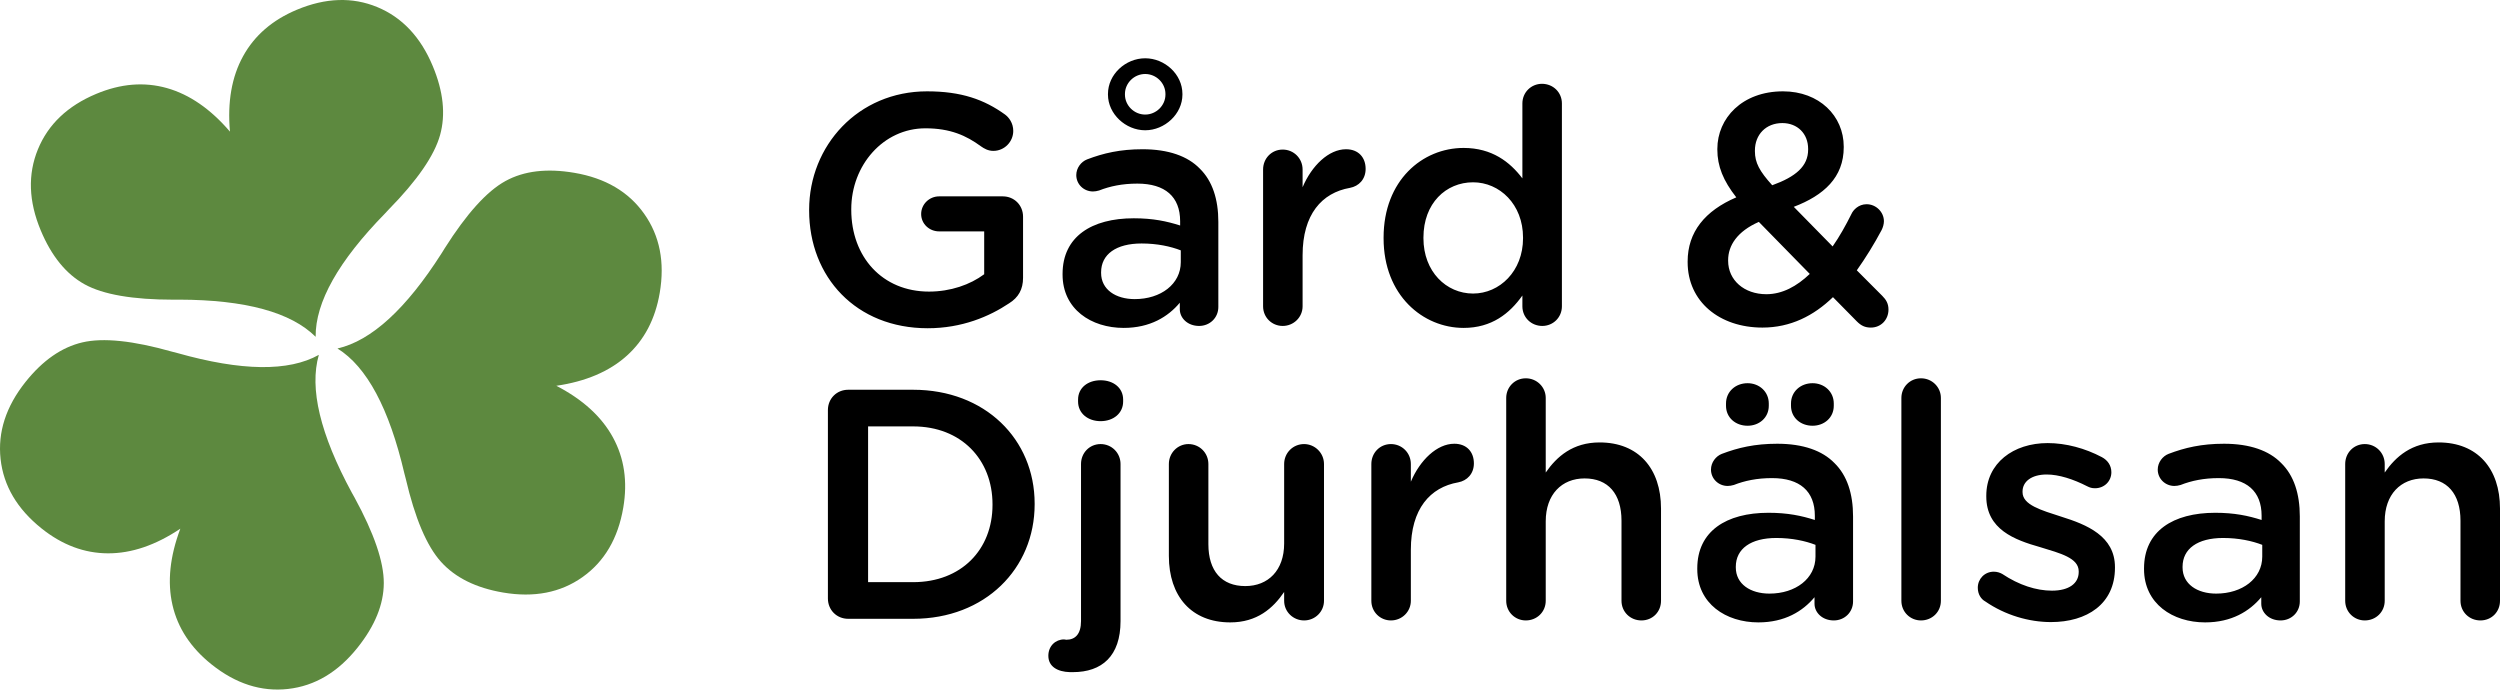 <?xml version="1.0" encoding="UTF-8"?>
<svg width="174.026px" height="48px" viewBox="0 0 174.026 48" version="1.1" xmlns="http://www.w3.org/2000/svg" xmlns:xlink="http://www.w3.org/1999/xlink">
    <title>logo-garddjurhalsan</title>
    <g id="Page-1" stroke="none" stroke-width="1" fill="none" fill-rule="evenodd">
        <g id="Top-adventschansen-Copy-10" transform="translate(-233.974, -14)">
            <g id="gard-djurhalsan" transform="translate(233.974, 14)">
                <path d="M16.007,9.162 C15.824,7.098 16.13,5.346 16.925,3.906 C17.719,2.466 18.964,1.391 20.658,0.681 C22.662,-0.159 24.53,-0.222 26.261,0.493 C27.991,1.208 29.279,2.575 30.122,4.594 C30.862,6.363 31.032,7.965 30.635,9.396 C30.237,10.828 29.047,12.555 27.063,14.578 L26.812,14.848 C23.562,18.169 21.949,21.035 21.972,23.445 C20.25,21.735 17.086,20.872 12.479,20.858 C12.308,20.856 12.175,20.858 12.08,20.861 C9.239,20.86 7.175,20.503 5.888,19.79 C4.6,19.077 3.583,17.826 2.835,16.035 C1.992,14.016 1.927,12.137 2.638,10.398 C3.35,8.658 4.703,7.37 6.697,6.535 C8.402,5.82 10.041,5.686 11.618,6.131 C13.194,6.577 14.657,7.587 16.007,9.162" id="Fill-1" fill="#5D893F"/>
                <path d="M12.553,36.802 C10.834,37.953 9.153,38.525 7.51,38.518 C5.868,38.511 4.33,37.934 2.894,36.786 C1.196,35.428 0.245,33.817 0.04,31.951 C-0.164,30.086 0.414,28.298 1.776,26.588 C2.971,25.089 4.291,24.171 5.735,23.833 C7.179,23.495 9.263,23.712 11.987,24.483 L12.344,24.575 C16.812,25.837 20.095,25.879 22.194,24.702 C21.523,27.037 22.288,30.232 24.486,34.288 C24.567,34.438 24.632,34.554 24.681,34.636 C26.044,37.134 26.722,39.119 26.716,40.593 C26.71,42.066 26.102,43.562 24.893,45.078 C23.531,46.788 21.918,47.748 20.053,47.958 C18.188,48.167 16.411,47.597 14.722,46.246 C13.278,45.091 12.373,43.713 12.006,42.114 C11.64,40.515 11.823,38.745 12.553,36.802" id="Fill-3" fill="#5D893F"/>
                <path d="M38.726,26.855 C40.564,27.806 41.877,29.002 42.666,30.446 C43.455,31.889 43.695,33.517 43.387,35.332 C43.023,37.477 42.076,39.091 40.546,40.174 C39.017,41.256 37.175,41.613 35.022,41.247 C33.135,40.925 31.694,40.213 30.7,39.11 C29.705,38.008 28.886,36.075 28.242,33.314 L28.149,32.957 C27.089,28.429 25.537,25.529 23.492,24.259 C25.856,23.717 28.277,21.5 30.754,17.61 C30.847,17.466 30.917,17.353 30.965,17.27 C32.487,14.867 33.893,13.311 35.183,12.603 C36.472,11.894 38.072,11.704 39.982,12.03 C42.136,12.396 43.755,13.347 44.84,14.88 C45.926,16.414 46.287,18.248 45.925,20.383 C45.615,22.208 44.85,23.668 43.631,24.764 C42.411,25.859 40.776,26.555 38.726,26.855" id="Fill-5" fill="#5D893F"/>
                <path d="M57.631,41.663 C57.631,42.46 58.245,43.075 59.041,43.075 L63.565,43.075 C68.566,43.075 72.022,39.59 72.022,35.103 L72.022,35.057 C72.022,30.57 68.566,27.131 63.565,27.131 L59.041,27.131 C58.245,27.131 57.631,27.746 57.631,28.543 L57.631,41.663 Z M60.428,40.524 L60.428,29.682 L63.565,29.682 C66.907,29.682 69.089,31.982 69.089,35.103 L69.089,35.148 C69.089,38.269 66.907,40.524 63.565,40.524 L60.428,40.524 Z M74.681,46.788 C76.705,46.788 78.001,45.671 78.001,43.234 L78.001,32.301 C78.001,31.527 77.387,30.912 76.614,30.912 C75.841,30.912 75.25,31.527 75.25,32.301 L75.25,43.234 C75.25,44.145 74.841,44.533 74.227,44.533 C74.204,44.533 74.113,44.51 74.068,44.51 C73.477,44.51 72.976,44.965 72.976,45.649 C72.976,46.4 73.613,46.765 74.477,46.788 L74.681,46.788 Z M75.045,27.951 C75.045,28.771 75.727,29.317 76.614,29.317 C77.5,29.317 78.182,28.771 78.182,27.951 L78.182,27.814 C78.182,26.994 77.5,26.47 76.614,26.47 C75.727,26.47 75.045,26.994 75.045,27.814 L75.045,27.951 Z M92.164,32.301 C92.164,31.527 91.527,30.912 90.777,30.912 C90.004,30.912 89.39,31.527 89.39,32.301 L89.39,37.836 C89.39,39.704 88.276,40.797 86.685,40.797 C85.048,40.797 84.116,39.749 84.116,37.882 L84.116,32.301 C84.116,31.527 83.502,30.912 82.729,30.912 C81.979,30.912 81.365,31.527 81.365,32.301 L81.365,38.702 C81.365,41.503 82.934,43.325 85.639,43.325 C87.503,43.325 88.617,42.346 89.39,41.207 L89.39,41.822 C89.39,42.596 90.027,43.189 90.777,43.189 C91.55,43.189 92.164,42.574 92.164,41.822 L92.164,32.301 Z M95.46,41.822 C95.46,42.596 96.073,43.189 96.824,43.189 C97.596,43.189 98.21,42.574 98.21,41.822 L98.21,38.269 C98.21,35.422 99.552,33.918 101.507,33.577 C102.12,33.463 102.598,32.984 102.598,32.256 C102.598,31.458 102.098,30.889 101.234,30.889 C100.029,30.889 98.847,32.028 98.21,33.531 L98.21,32.301 C98.21,31.527 97.596,30.912 96.824,30.912 C96.051,30.912 95.46,31.527 95.46,32.301 L95.46,41.822 Z M104.848,41.822 C104.848,42.596 105.462,43.189 106.212,43.189 C106.985,43.189 107.599,42.596 107.599,41.822 L107.599,36.287 C107.599,34.419 108.713,33.303 110.305,33.303 C111.941,33.303 112.873,34.374 112.873,36.242 L112.873,41.822 C112.873,42.596 113.487,43.189 114.26,43.189 C115.033,43.189 115.624,42.596 115.624,41.822 L115.624,35.399 C115.624,32.62 114.056,30.798 111.35,30.798 C109.486,30.798 108.372,31.777 107.599,32.893 L107.599,27.7 C107.599,26.949 106.985,26.334 106.212,26.334 C105.44,26.334 104.848,26.949 104.848,27.7 L104.848,41.822 Z M122.399,43.325 C124.24,43.325 125.491,42.551 126.309,41.572 L126.309,42.027 C126.309,42.642 126.855,43.189 127.65,43.189 C128.4,43.189 128.992,42.619 128.992,41.868 L128.992,35.946 C128.992,34.374 128.582,33.098 127.696,32.233 C126.855,31.367 125.513,30.889 123.717,30.889 C122.149,30.889 120.989,31.162 119.853,31.595 C119.443,31.755 119.102,32.187 119.102,32.688 C119.102,33.326 119.625,33.827 120.262,33.827 C120.398,33.827 120.535,33.804 120.694,33.759 C121.444,33.463 122.308,33.281 123.354,33.281 C125.286,33.281 126.332,34.192 126.332,35.9 L126.332,36.196 C125.4,35.9 124.445,35.695 123.104,35.695 C120.171,35.695 118.148,36.971 118.148,39.567 L118.148,39.613 C118.148,42.027 120.148,43.325 122.399,43.325 L122.399,43.325 Z M123.172,41.321 C121.853,41.321 120.83,40.66 120.83,39.499 L120.83,39.453 C120.83,38.2 121.876,37.449 123.649,37.449 C124.74,37.449 125.672,37.654 126.377,37.927 L126.377,38.747 C126.377,40.273 124.99,41.321 123.172,41.321 L123.172,41.321 Z M126.173,26.675 C125.331,26.675 124.672,27.267 124.672,28.087 L124.672,28.247 C124.672,29.067 125.331,29.636 126.173,29.636 C126.991,29.636 127.65,29.067 127.65,28.247 L127.65,28.087 C127.65,27.267 126.991,26.675 126.173,26.675 L126.173,26.675 Z M121.649,26.675 C120.807,26.675 120.148,27.267 120.148,28.087 L120.148,28.247 C120.148,29.067 120.807,29.636 121.649,29.636 C122.467,29.636 123.126,29.067 123.126,28.247 L123.126,28.087 C123.126,27.267 122.467,26.675 121.649,26.675 L121.649,26.675 Z M132.356,41.822 C132.356,42.596 132.969,43.189 133.72,43.189 C134.493,43.189 135.106,42.596 135.106,41.822 L135.106,27.7 C135.106,26.949 134.493,26.334 133.72,26.334 C132.947,26.334 132.356,26.949 132.356,27.7 L132.356,41.822 Z M142.768,43.303 C145.268,43.303 147.223,42.05 147.223,39.522 L147.223,39.476 C147.223,37.312 145.246,36.515 143.495,35.968 C142.086,35.513 140.79,35.148 140.79,34.26 L140.79,34.214 C140.79,33.531 141.404,33.03 142.472,33.03 C143.313,33.03 144.313,33.349 145.291,33.85 C145.473,33.941 145.609,33.987 145.837,33.987 C146.473,33.987 146.973,33.508 146.973,32.871 C146.973,32.392 146.701,32.028 146.314,31.823 C145.155,31.208 143.813,30.843 142.54,30.843 C140.153,30.843 138.266,32.233 138.266,34.511 L138.266,34.556 C138.266,36.857 140.244,37.585 142.017,38.087 C143.427,38.519 144.7,38.838 144.7,39.772 L144.7,39.818 C144.7,40.615 144.018,41.116 142.836,41.116 C141.745,41.116 140.54,40.729 139.38,39.954 C139.221,39.863 139.017,39.795 138.789,39.795 C138.153,39.795 137.675,40.296 137.675,40.911 C137.675,41.367 137.903,41.708 138.198,41.868 C139.585,42.824 141.244,43.303 142.768,43.303 L142.768,43.303 Z M153.498,43.325 C155.339,43.325 156.59,42.551 157.408,41.572 L157.408,42.027 C157.408,42.642 157.954,43.189 158.749,43.189 C159.499,43.189 160.091,42.619 160.091,41.868 L160.091,35.946 C160.091,34.374 159.681,33.098 158.795,32.233 C157.954,31.367 156.612,30.889 154.816,30.889 C153.248,30.889 152.088,31.162 150.952,31.595 C150.542,31.755 150.201,32.187 150.201,32.688 C150.201,33.326 150.724,33.827 151.361,33.827 C151.497,33.827 151.634,33.804 151.793,33.759 C152.543,33.463 153.407,33.281 154.453,33.281 C156.385,33.281 157.431,34.192 157.431,35.9 L157.431,36.196 C156.499,35.9 155.544,35.695 154.203,35.695 C151.27,35.695 149.247,36.971 149.247,39.567 L149.247,39.613 C149.247,42.027 151.247,43.325 153.498,43.325 L153.498,43.325 Z M154.271,41.321 C152.952,41.321 151.929,40.66 151.929,39.499 L151.929,39.453 C151.929,38.2 152.975,37.449 154.748,37.449 C155.839,37.449 156.771,37.654 157.476,37.927 L157.476,38.747 C157.476,40.273 156.089,41.321 154.271,41.321 L154.271,41.321 Z M163.25,41.822 C163.25,42.596 163.864,43.189 164.614,43.189 C165.387,43.189 166.001,42.596 166.001,41.822 L166.001,36.287 C166.001,34.419 167.115,33.303 168.706,33.303 C170.343,33.303 171.275,34.374 171.275,36.242 L171.275,41.822 C171.275,42.596 171.889,43.189 172.662,43.189 C173.435,43.189 174.026,42.596 174.026,41.822 L174.026,35.399 C174.026,32.62 172.457,30.798 169.752,30.798 C167.888,30.798 166.774,31.777 166.001,32.893 L166.001,32.301 C166.001,31.527 165.387,30.912 164.614,30.912 C163.841,30.912 163.25,31.527 163.25,32.301 L163.25,41.822 L163.25,41.822 Z" id="Fill-6" fill="#000000"/>
                <path d="M64.577,22.849 C66.964,22.849 68.873,22.029 70.237,21.118 C70.897,20.708 71.215,20.138 71.215,19.341 L71.215,15.082 C71.215,14.284 70.601,13.669 69.805,13.669 L65.372,13.669 C64.69,13.669 64.122,14.216 64.122,14.899 C64.122,15.583 64.69,16.107 65.372,16.107 L68.51,16.107 L68.51,19.09 C67.532,19.819 66.168,20.298 64.668,20.298 C61.417,20.298 59.257,17.883 59.257,14.603 L59.257,14.558 C59.257,11.506 61.485,8.932 64.418,8.932 C66.145,8.932 67.259,9.433 68.282,10.184 C68.51,10.344 68.782,10.503 69.146,10.503 C69.919,10.503 70.533,9.866 70.533,9.114 C70.533,8.567 70.237,8.18 69.964,7.975 C68.51,6.927 66.918,6.358 64.531,6.358 C59.734,6.358 56.324,10.139 56.324,14.603 L56.324,14.649 C56.324,19.295 59.598,22.849 64.577,22.849 L64.577,22.849 Z M78.217,22.826 C80.058,22.826 81.309,22.051 82.127,21.072 L82.127,21.528 C82.127,22.143 82.673,22.689 83.468,22.689 C84.218,22.689 84.809,22.12 84.809,21.368 L84.809,15.446 C84.809,13.874 84.4,12.599 83.514,11.733 C82.673,10.868 81.331,10.389 79.535,10.389 C77.967,10.389 76.807,10.663 75.671,11.096 C75.261,11.255 74.92,11.688 74.92,12.189 C74.92,12.827 75.443,13.328 76.08,13.328 C76.216,13.328 76.353,13.305 76.512,13.259 C77.262,12.963 78.126,12.781 79.172,12.781 C81.104,12.781 82.15,13.692 82.15,15.4 L82.15,15.697 C81.218,15.4 80.263,15.195 78.922,15.195 C75.989,15.195 73.966,16.471 73.966,19.068 L73.966,19.113 C73.966,21.528 75.966,22.826 78.217,22.826 L78.217,22.826 Z M79.717,9.068 C81.081,9.068 82.309,7.93 82.309,6.586 L82.309,6.54 C82.309,5.173 81.081,4.057 79.717,4.057 C78.353,4.057 77.126,5.173 77.126,6.54 L77.126,6.586 C77.126,7.93 78.353,9.068 79.717,9.068 L79.717,9.068 Z M78.99,20.821 C77.671,20.821 76.648,20.161 76.648,18.999 L76.648,18.954 C76.648,17.701 77.694,16.949 79.467,16.949 C80.558,16.949 81.49,17.154 82.195,17.428 L82.195,18.248 C82.195,19.774 80.808,20.821 78.99,20.821 L78.99,20.821 Z M79.717,7.975 C78.944,7.975 78.308,7.337 78.308,6.586 L78.308,6.54 C78.308,5.788 78.944,5.151 79.717,5.151 C80.49,5.151 81.127,5.788 81.127,6.54 L81.127,6.586 C81.127,7.337 80.49,7.975 79.717,7.975 L79.717,7.975 Z M87.924,21.323 C87.924,22.097 88.537,22.689 89.288,22.689 C90.061,22.689 90.674,22.074 90.674,21.323 L90.674,17.769 C90.674,14.922 92.016,13.419 93.971,13.077 C94.584,12.963 95.062,12.485 95.062,11.756 C95.062,10.959 94.562,10.389 93.698,10.389 C92.493,10.389 91.311,11.528 90.674,13.032 L90.674,11.802 C90.674,11.027 90.061,10.412 89.288,10.412 C88.515,10.412 87.924,11.027 87.924,11.802 L87.924,21.323 Z M108.725,7.201 C108.725,6.426 108.111,5.834 107.338,5.834 C106.588,5.834 105.974,6.426 105.974,7.201 L105.974,12.417 C105.11,11.278 103.86,10.298 101.882,10.298 C99.018,10.298 96.312,12.553 96.312,16.539 L96.312,16.585 C96.312,20.571 99.063,22.826 101.882,22.826 C103.837,22.826 105.087,21.824 105.974,20.571 L105.974,21.323 C105.974,22.097 106.588,22.689 107.361,22.689 C108.111,22.689 108.725,22.097 108.725,21.323 L108.725,7.201 Z M102.541,12.69 C104.383,12.69 106.019,14.216 106.019,16.539 L106.019,16.585 C106.019,18.885 104.383,20.434 102.541,20.434 C100.677,20.434 99.086,18.908 99.086,16.585 L99.086,16.539 C99.086,14.148 100.654,12.69 102.541,12.69 L102.541,12.69 Z M130.23,22.803 C130.935,22.803 131.458,22.256 131.458,21.55 C131.458,21.14 131.299,20.867 131.026,20.594 L129.253,18.817 C129.867,17.951 130.458,16.995 130.98,16.015 C131.071,15.833 131.14,15.605 131.14,15.4 C131.14,14.763 130.594,14.216 129.935,14.216 C129.366,14.216 129.003,14.626 128.889,14.877 C128.48,15.697 128.048,16.471 127.57,17.154 L124.865,14.398 C126.957,13.601 128.343,12.348 128.343,10.253 L128.343,10.207 C128.343,8.066 126.638,6.358 124.115,6.358 C121.273,6.358 119.545,8.226 119.545,10.367 L119.545,10.412 C119.545,11.574 119.955,12.576 120.864,13.738 C118.682,14.672 117.477,16.152 117.477,18.202 L117.477,18.248 C117.477,21.004 119.705,22.803 122.683,22.803 C124.638,22.803 126.252,21.983 127.593,20.685 L129.253,22.37 C129.548,22.666 129.821,22.803 130.23,22.803 L130.23,22.803 Z M123.365,12.895 C122.478,11.916 122.16,11.323 122.16,10.526 L122.16,10.481 C122.16,9.364 122.933,8.567 124.069,8.567 C125.115,8.567 125.865,9.296 125.865,10.367 L125.865,10.412 C125.865,11.574 125.002,12.303 123.365,12.895 L123.365,12.895 Z M122.956,20.48 C121.41,20.48 120.296,19.5 120.296,18.156 L120.296,18.111 C120.296,17.086 120.932,16.107 122.433,15.446 L125.979,19.068 C125.07,19.933 124.069,20.48 122.956,20.48 L122.956,20.48 Z" id="Fill-7" fill="#000000"/>
            </g>
        </g>
    </g>
</svg>